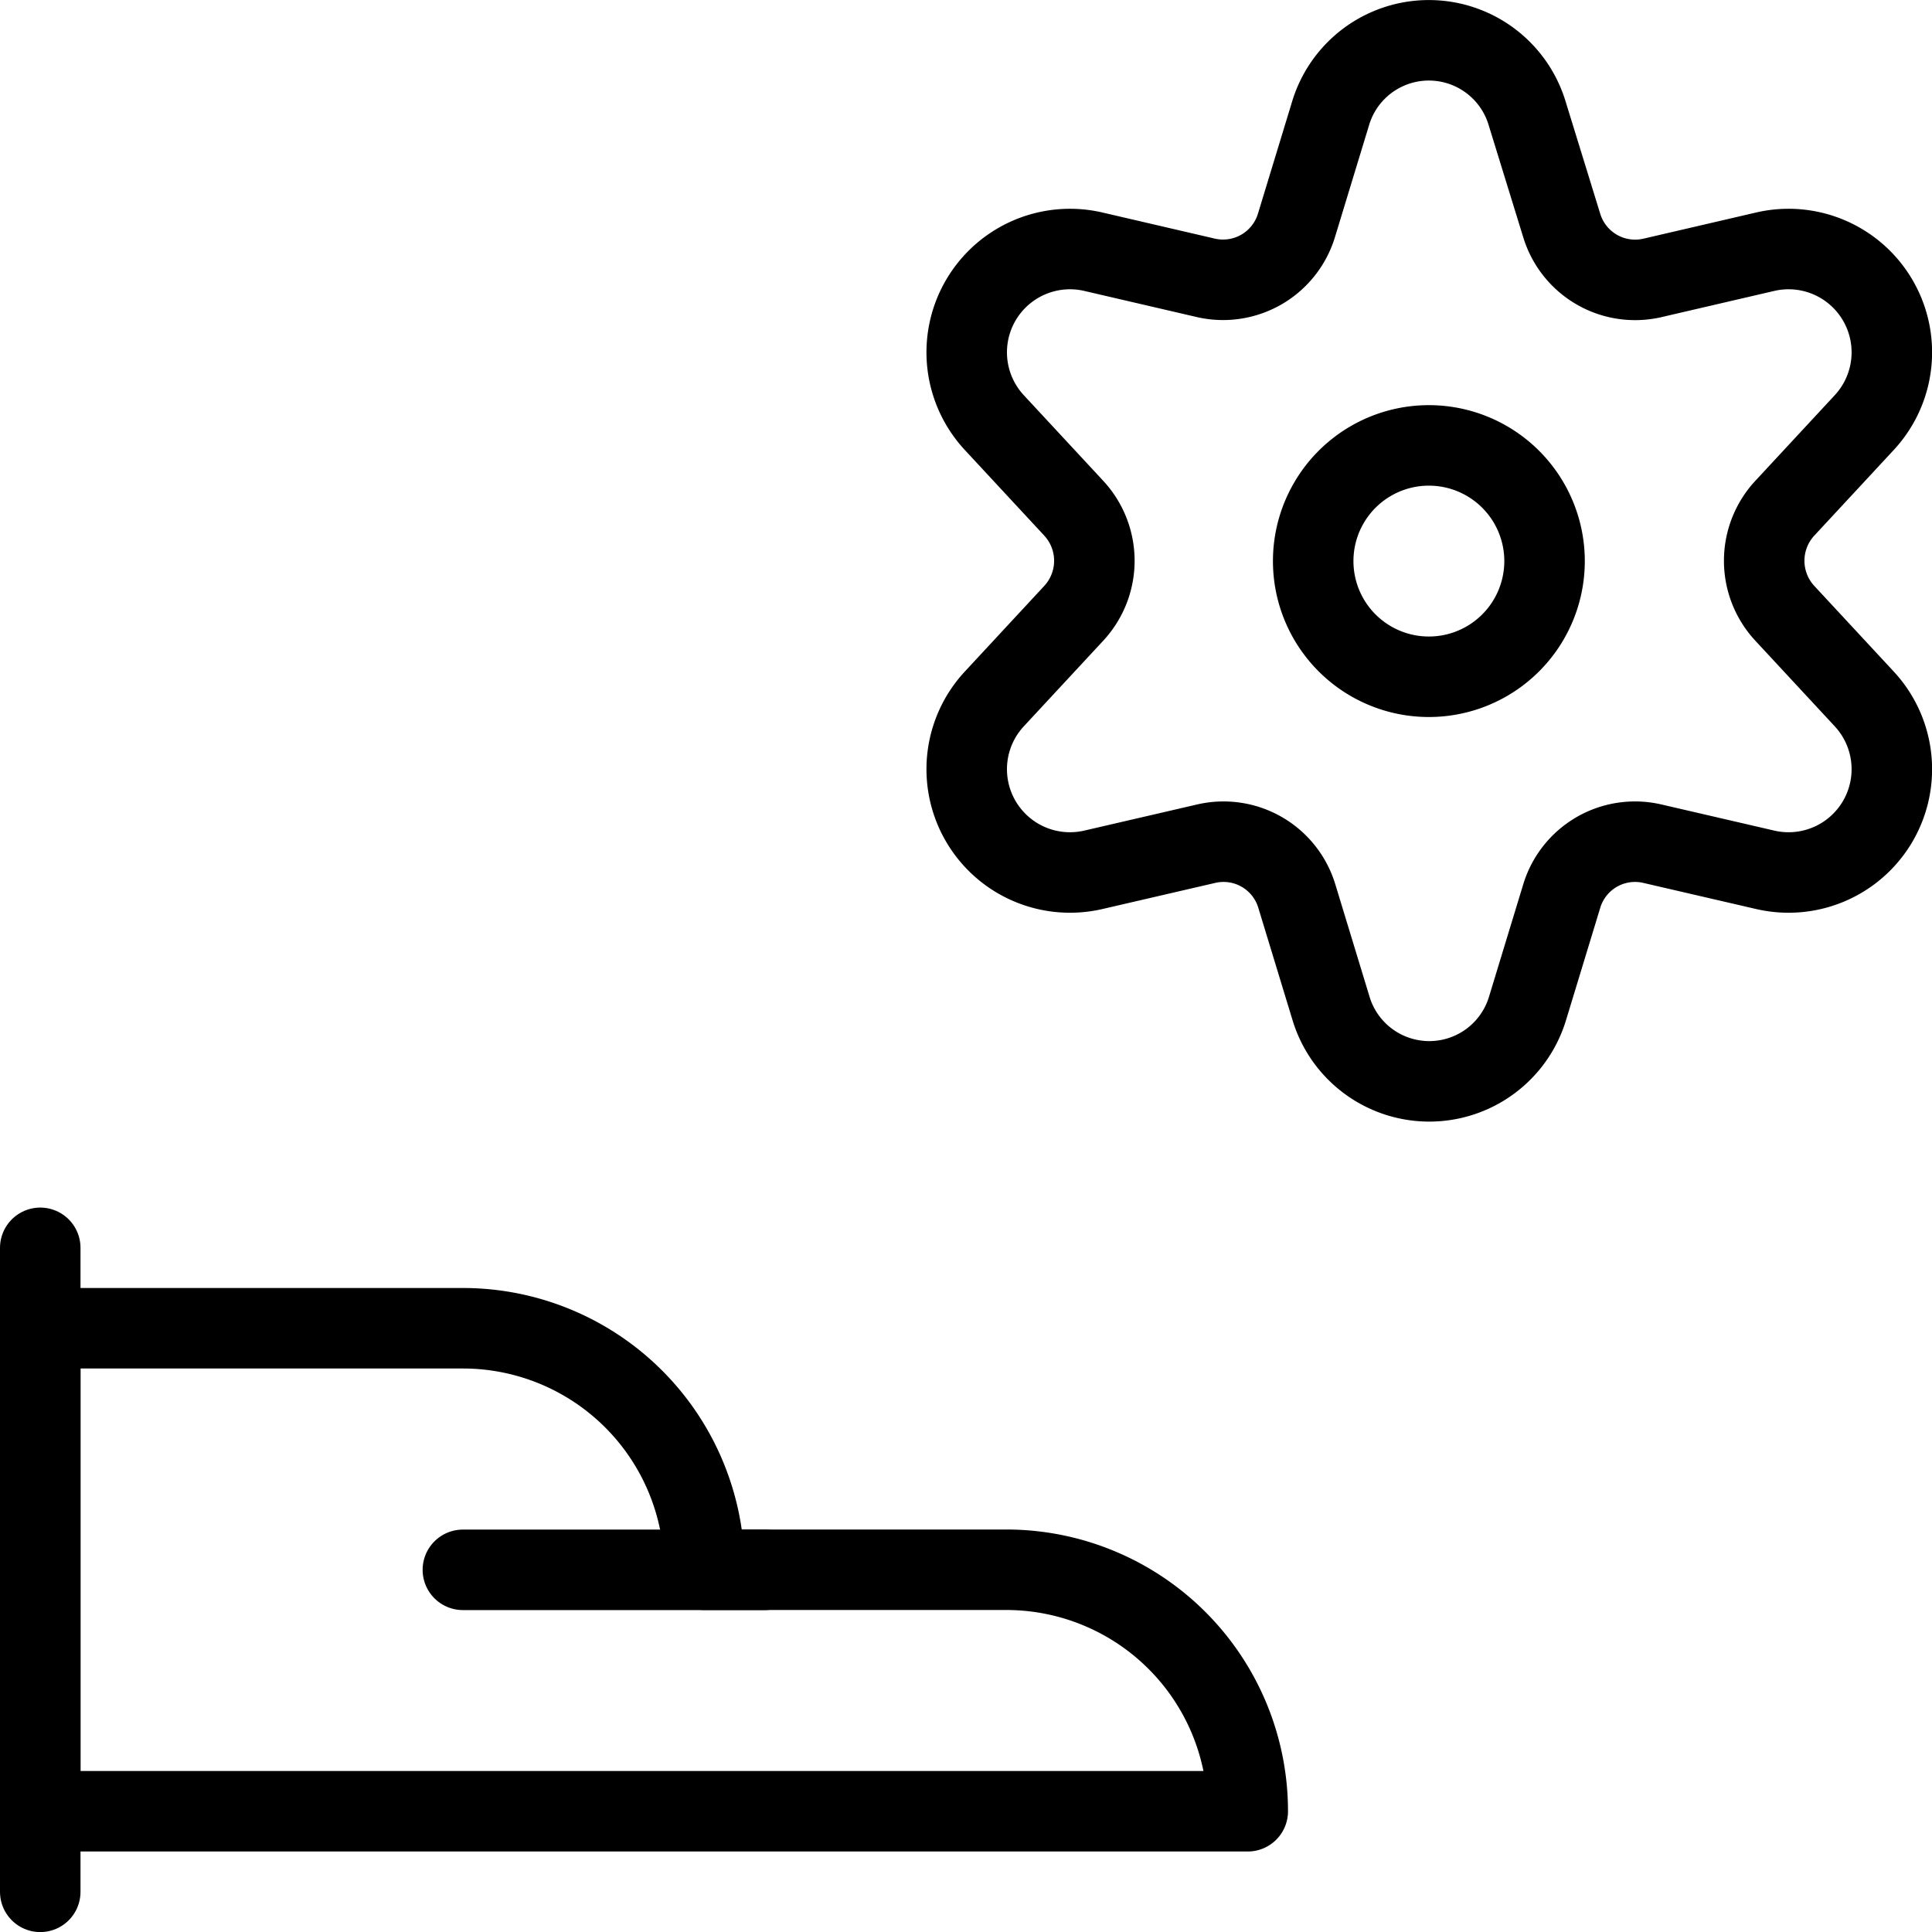 <svg viewBox="0 0 24 24" xmlns="http://www.w3.org/2000/svg"><g transform="matrix(1,0,0,1,0,0)"><path d="M0.5 15.501L0.5 23.501" fill="none" stroke="#000000" stroke-linecap="round" stroke-linejoin="round"></path><path d="M15.5,22.5a3,3,0,0,0-3-3H8.75a3,3,0,0,0-3-3H.5v6Z" fill="none" stroke="#000000" stroke-linecap="round" stroke-linejoin="round"></path><path d="M5.75 19.501L9.5 19.501" fill="none" stroke="#000000" stroke-linecap="round" stroke-linejoin="round"></path><path d="M16.313 6.970 A1.437 1.437 0 1 0 19.187 6.970 A1.437 1.437 0 1 0 16.313 6.970 Z" fill="none" stroke="#000000" stroke-linecap="round" stroke-linejoin="round"></path><path d="M18.971,1.409,19.4,2.8a.953.953,0,0,0,1.124.653l1.412-.328a1.283,1.283,0,0,1,1.221,2.126l-.988,1.065a.96.96,0,0,0,0,1.3l.988,1.065a1.283,1.283,0,0,1-1.221,2.126l-1.412-.327a.951.951,0,0,0-1.124.653l-.424,1.392a1.275,1.275,0,0,1-2.442,0l-.424-1.392a.951.951,0,0,0-1.124-.653l-1.412.327a1.283,1.283,0,0,1-1.221-2.126l.988-1.065a.96.96,0,0,0,0-1.3l-.988-1.065a1.283,1.283,0,0,1,1.221-2.126l1.412.328A.953.953,0,0,0,16.105,2.8l.424-1.392A1.275,1.275,0,0,1,18.971,1.409Z" fill="none" stroke="#000000" stroke-linecap="round" stroke-linejoin="round"></path></g></svg>